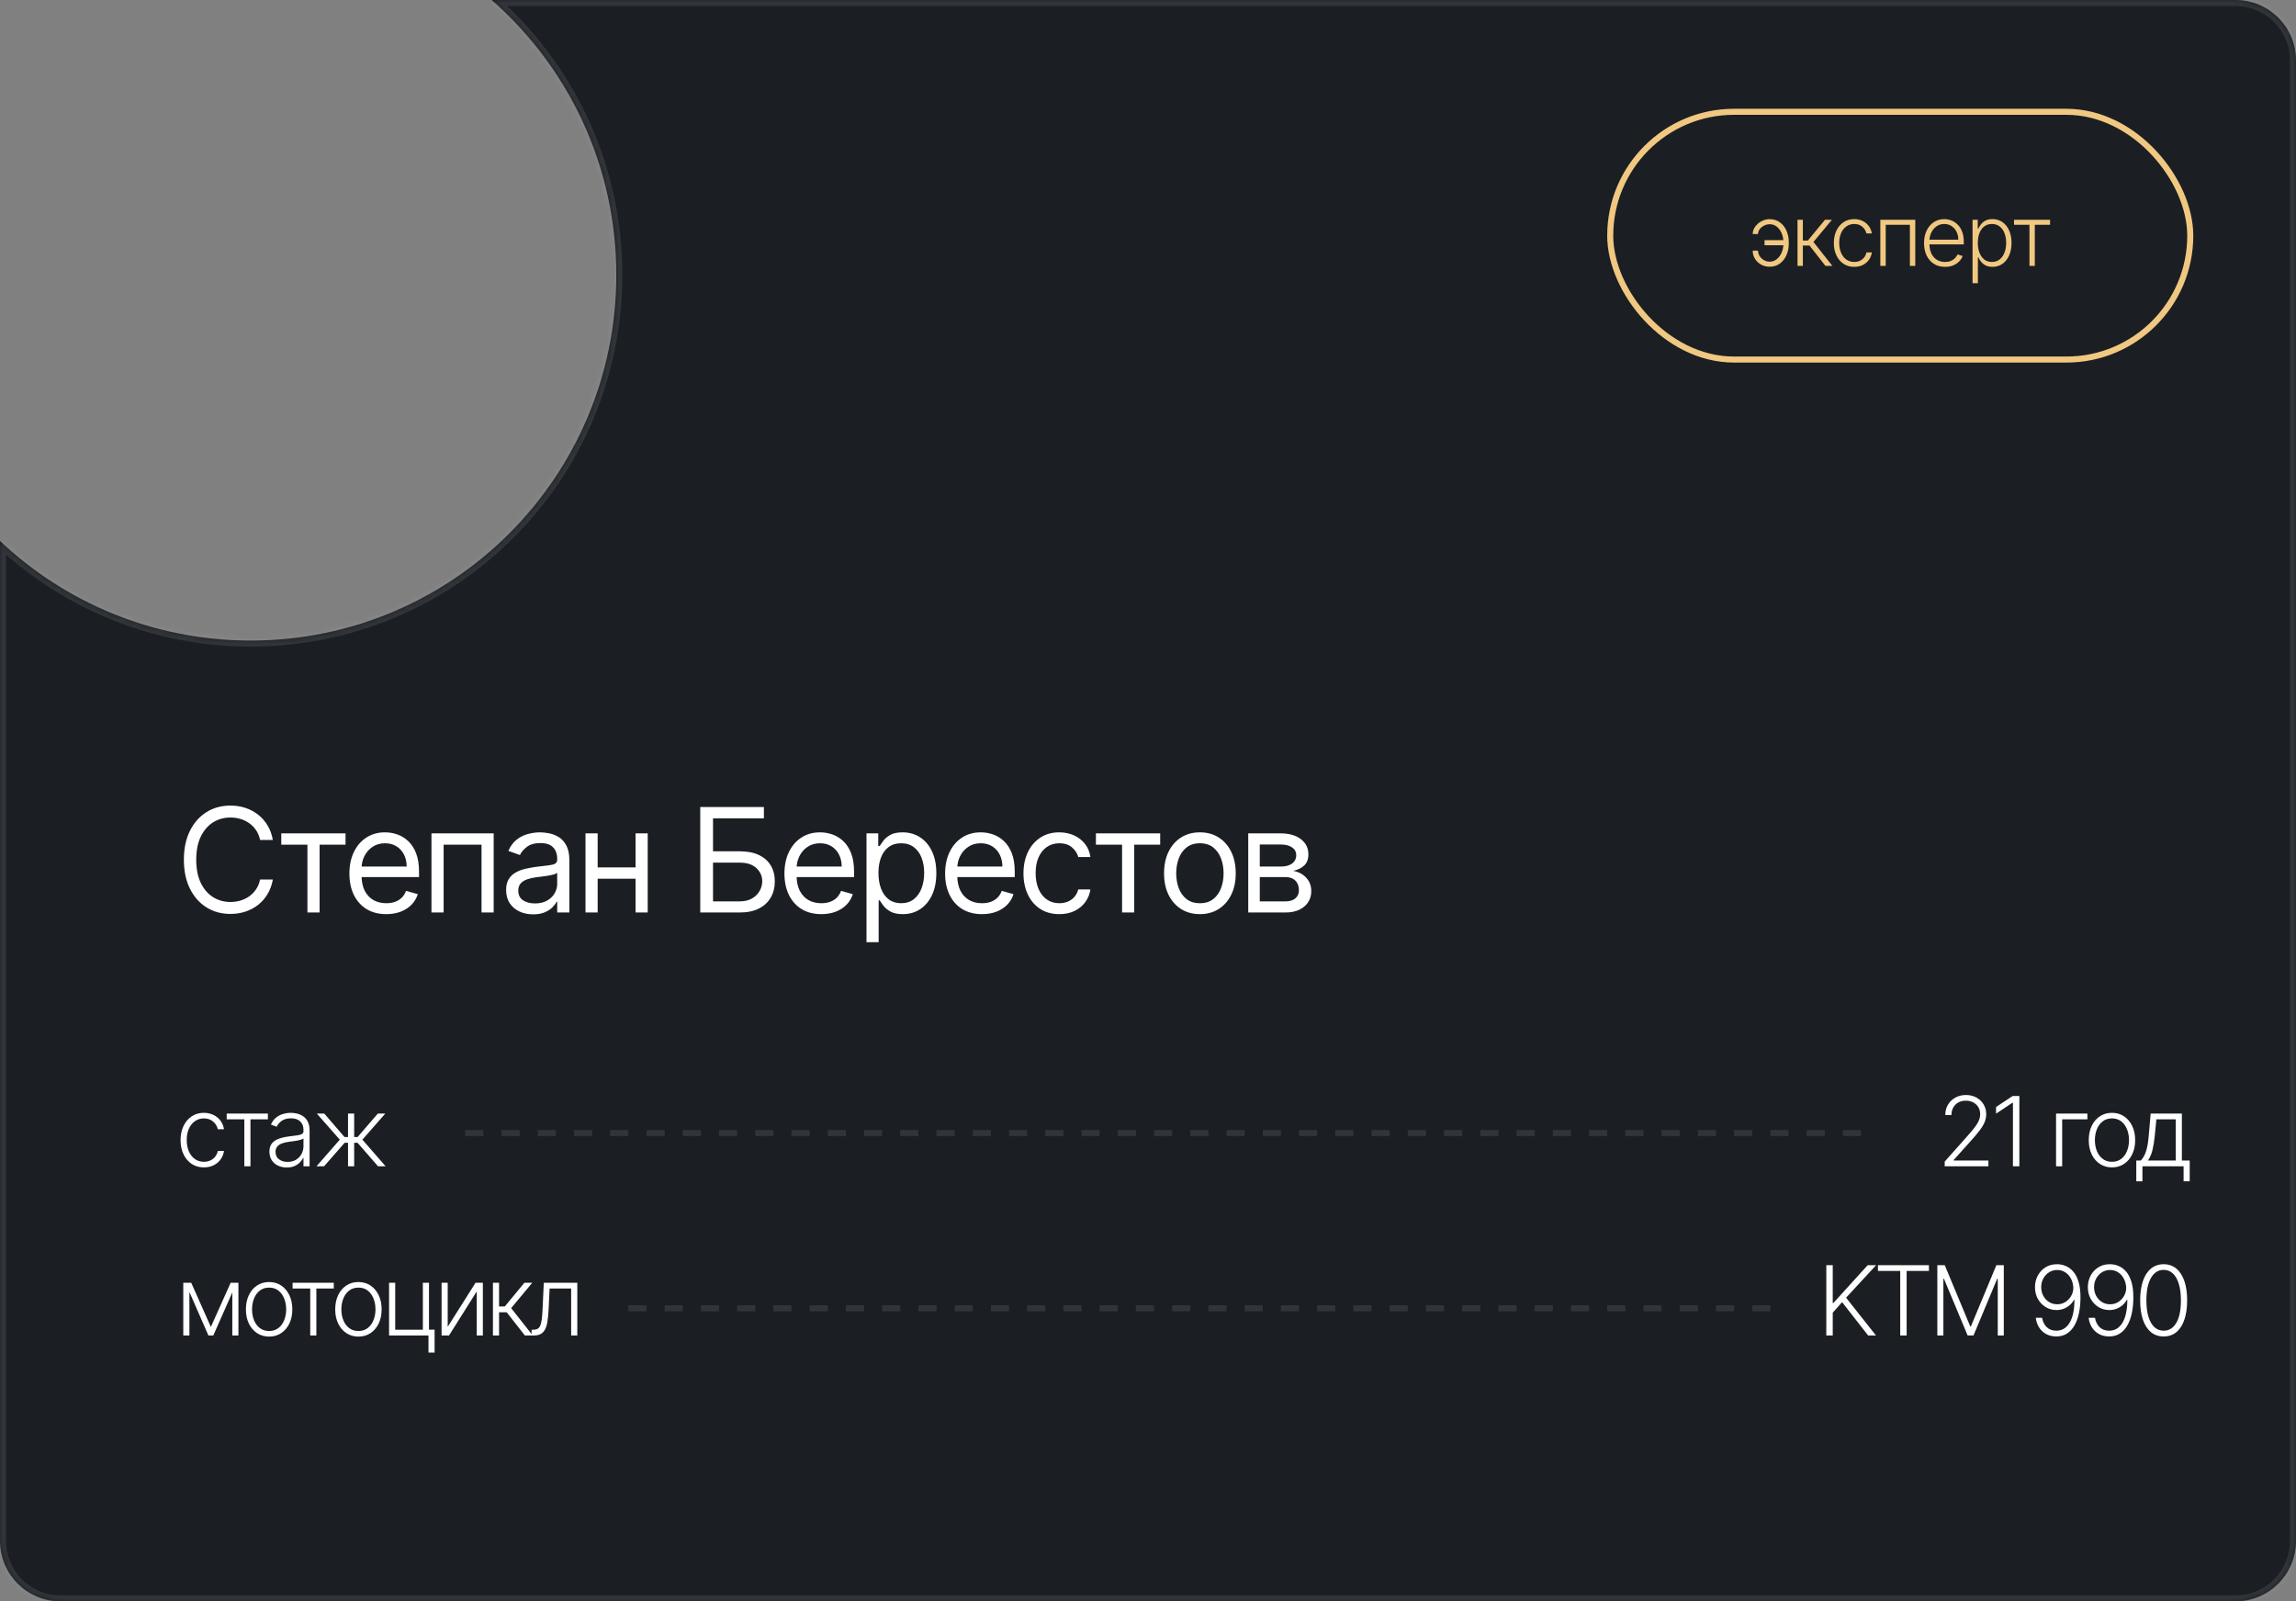 <?xml version="1.0" encoding="UTF-8"?> <svg xmlns="http://www.w3.org/2000/svg" width="380" height="265" viewBox="0 0 380 265" fill="none"><rect x="0" y="0" width="380" height="265" fill="#808080" stroke="none"/> <mask id="path-1-inside-1_508_125" fill="white"> <path fill-rule="evenodd" clip-rule="evenodd" d="M41.5 106C74.913 106 102 78.913 102 45.5C102 27.362 94.018 11.089 81.376 0H370C375.523 0 380 4.477 380 10V255C380 260.523 375.523 265 370 265H10C4.477 265 0 260.523 0 255V89.523C10.833 99.739 25.435 106 41.5 106Z"></path> </mask> <path fill-rule="evenodd" clip-rule="evenodd" d="M41.5 106C74.913 106 102 78.913 102 45.5C102 27.362 94.018 11.089 81.376 0H370C375.523 0 380 4.477 380 10V255C380 260.523 375.523 265 370 265H10C4.477 265 0 260.523 0 255V89.523C10.833 99.739 25.435 106 41.5 106Z" fill="#1B1F23"></path> <path d="M81.376 0V-1H78.719L80.717 0.752L81.376 0ZM0 89.523L0.686 88.795L-1 87.205L-1 89.523H0ZM101 45.5C101 78.361 74.361 105 41.5 105V107C75.466 107 103 79.466 103 45.5H101ZM80.717 0.752C93.152 11.659 101 27.662 101 45.5H103C103 27.062 94.885 10.519 82.035 -0.752L80.717 0.752ZM81.376 1H370V-1H81.376V1ZM370 1C374.971 1 379 5.029 379 10H381C381 3.925 376.075 -1 370 -1V1ZM379 10V255H381V10H379ZM379 255C379 259.971 374.971 264 370 264V266C376.075 266 381 261.075 381 255H379ZM370 264H10V266H370V264ZM10 264C5.029 264 1 259.971 1 255H-1C-1 261.075 3.925 266 10 266V264ZM1 255V89.523H-1V255H1ZM41.5 105C25.7 105 11.341 98.843 0.686 88.795L-0.686 90.251C10.325 100.634 25.17 107 41.5 107V105Z" fill="white" fill-opacity="0.1" mask="url(#path-1-inside-1_508_125)"></path> <path d="M45.159 139H43.045C42.92 138.392 42.702 137.858 42.389 137.398C42.082 136.938 41.707 136.551 41.264 136.239C40.827 135.92 40.341 135.682 39.807 135.523C39.273 135.364 38.716 135.284 38.136 135.284C37.08 135.284 36.122 135.551 35.264 136.085C34.412 136.619 33.733 137.406 33.227 138.446C32.727 139.486 32.477 140.761 32.477 142.273C32.477 143.784 32.727 145.06 33.227 146.099C33.733 147.139 34.412 147.926 35.264 148.46C36.122 148.994 37.08 149.261 38.136 149.261C38.716 149.261 39.273 149.182 39.807 149.023C40.341 148.864 40.827 148.628 41.264 148.315C41.707 147.997 42.082 147.608 42.389 147.148C42.702 146.682 42.92 146.148 43.045 145.545H45.159C45 146.437 44.71 147.236 44.29 147.94C43.869 148.645 43.347 149.244 42.722 149.739C42.097 150.227 41.395 150.599 40.617 150.855C39.844 151.111 39.017 151.239 38.136 151.239C36.648 151.239 35.324 150.875 34.165 150.148C33.006 149.42 32.094 148.386 31.429 147.045C30.764 145.705 30.432 144.114 30.432 142.273C30.432 140.432 30.764 138.841 31.429 137.5C32.094 136.159 33.006 135.125 34.165 134.398C35.324 133.67 36.648 133.307 38.136 133.307C39.017 133.307 39.844 133.435 40.617 133.69C41.395 133.946 42.097 134.321 42.722 134.815C43.347 135.304 43.869 135.901 44.29 136.605C44.71 137.304 45 138.102 45.159 139ZM46.552 139.784V137.909H57.188V139.784H52.893V151H50.881V139.784H46.552ZM63.931 151.273C62.67 151.273 61.582 150.994 60.667 150.438C59.758 149.875 59.056 149.091 58.562 148.085C58.073 147.074 57.829 145.898 57.829 144.557C57.829 143.216 58.073 142.034 58.562 141.011C59.056 139.983 59.744 139.182 60.624 138.608C61.511 138.028 62.545 137.739 63.727 137.739C64.408 137.739 65.082 137.852 65.746 138.08C66.411 138.307 67.016 138.676 67.562 139.188C68.107 139.693 68.542 140.364 68.866 141.199C69.19 142.034 69.352 143.062 69.352 144.284V145.136H59.261V143.398H67.306C67.306 142.659 67.158 142 66.863 141.42C66.573 140.841 66.158 140.384 65.619 140.048C65.085 139.713 64.454 139.545 63.727 139.545C62.925 139.545 62.232 139.744 61.647 140.142C61.068 140.534 60.621 141.045 60.309 141.676C59.996 142.307 59.84 142.983 59.84 143.705V144.864C59.84 145.852 60.011 146.69 60.352 147.378C60.698 148.06 61.178 148.58 61.792 148.938C62.406 149.29 63.119 149.466 63.931 149.466C64.46 149.466 64.937 149.392 65.363 149.244C65.795 149.091 66.167 148.864 66.479 148.562C66.792 148.256 67.033 147.875 67.204 147.42L69.147 147.966C68.942 148.625 68.599 149.205 68.116 149.705C67.633 150.199 67.036 150.585 66.326 150.864C65.616 151.136 64.817 151.273 63.931 151.273ZM71.411 151V137.909H81.707V151H79.695V139.784H73.423V151H71.411ZM88.232 151.307C87.403 151.307 86.65 151.151 85.974 150.838C85.298 150.52 84.761 150.062 84.363 149.466C83.965 148.864 83.766 148.136 83.766 147.284C83.766 146.534 83.914 145.926 84.21 145.46C84.505 144.989 84.9 144.619 85.394 144.352C85.888 144.085 86.434 143.886 87.031 143.756C87.633 143.619 88.238 143.511 88.846 143.432C89.641 143.33 90.286 143.253 90.781 143.202C91.281 143.145 91.644 143.051 91.871 142.92C92.104 142.79 92.221 142.562 92.221 142.239V142.17C92.221 141.33 91.991 140.676 91.531 140.21C91.076 139.744 90.386 139.511 89.46 139.511C88.499 139.511 87.746 139.722 87.201 140.142C86.656 140.562 86.272 141.011 86.05 141.489L84.141 140.807C84.482 140.011 84.937 139.392 85.505 138.949C86.079 138.5 86.704 138.187 87.38 138.011C88.062 137.83 88.732 137.739 89.391 137.739C89.812 137.739 90.295 137.79 90.84 137.892C91.391 137.989 91.923 138.19 92.434 138.497C92.951 138.804 93.38 139.267 93.721 139.886C94.062 140.506 94.232 141.335 94.232 142.375V151H92.221V149.227H92.119C91.982 149.511 91.755 149.815 91.437 150.139C91.119 150.463 90.695 150.739 90.167 150.966C89.638 151.193 88.994 151.307 88.232 151.307ZM88.539 149.5C89.335 149.5 90.005 149.344 90.55 149.031C91.102 148.719 91.516 148.315 91.795 147.821C92.079 147.327 92.221 146.807 92.221 146.261V144.42C92.136 144.523 91.948 144.616 91.658 144.702C91.374 144.781 91.045 144.852 90.67 144.915C90.3 144.972 89.94 145.023 89.587 145.068C89.241 145.108 88.96 145.142 88.744 145.17C88.221 145.239 87.732 145.349 87.278 145.503C86.829 145.651 86.465 145.875 86.187 146.176C85.914 146.472 85.778 146.875 85.778 147.386C85.778 148.085 86.036 148.614 86.553 148.972C87.076 149.324 87.738 149.5 88.539 149.5ZM105.665 143.534V145.409H98.438V143.534H105.665ZM98.915 137.909V151H96.903V137.909H98.915ZM107.199 137.909V151H105.188V137.909H107.199ZM115.895 151V133.545H126.429V135.42H118.009V140.875H122.44C123.69 140.875 124.744 141.08 125.602 141.489C126.466 141.898 127.119 142.474 127.562 143.219C128.011 143.963 128.236 144.841 128.236 145.852C128.236 146.864 128.011 147.756 127.562 148.528C127.119 149.301 126.466 149.906 125.602 150.344C124.744 150.781 123.69 151 122.44 151H115.895ZM118.009 149.159H122.44C123.236 149.159 123.909 149 124.46 148.682C125.017 148.358 125.438 147.943 125.722 147.438C126.011 146.926 126.156 146.386 126.156 145.818C126.156 144.983 125.835 144.264 125.193 143.662C124.551 143.054 123.634 142.75 122.44 142.75H118.009V149.159ZM135.931 151.273C134.67 151.273 133.582 150.994 132.667 150.438C131.758 149.875 131.056 149.091 130.562 148.085C130.073 147.074 129.829 145.898 129.829 144.557C129.829 143.216 130.073 142.034 130.562 141.011C131.056 139.983 131.744 139.182 132.624 138.608C133.511 138.028 134.545 137.739 135.727 137.739C136.408 137.739 137.082 137.852 137.746 138.08C138.411 138.307 139.016 138.676 139.562 139.188C140.107 139.693 140.542 140.364 140.866 141.199C141.19 142.034 141.352 143.062 141.352 144.284V145.136H131.261V143.398H139.306C139.306 142.659 139.158 142 138.863 141.42C138.573 140.841 138.158 140.384 137.619 140.048C137.085 139.713 136.454 139.545 135.727 139.545C134.925 139.545 134.232 139.744 133.647 140.142C133.067 140.534 132.621 141.045 132.309 141.676C131.996 142.307 131.84 142.983 131.84 143.705V144.864C131.84 145.852 132.011 146.69 132.352 147.378C132.698 148.06 133.178 148.58 133.792 148.938C134.406 149.29 135.119 149.466 135.931 149.466C136.46 149.466 136.937 149.392 137.363 149.244C137.795 149.091 138.167 148.864 138.479 148.562C138.792 148.256 139.033 147.875 139.204 147.42L141.147 147.966C140.942 148.625 140.599 149.205 140.116 149.705C139.633 150.199 139.036 150.585 138.326 150.864C137.616 151.136 136.817 151.273 135.931 151.273ZM143.411 155.909V137.909H145.354V139.989H145.593C145.741 139.761 145.945 139.472 146.207 139.119C146.474 138.761 146.854 138.443 147.349 138.165C147.849 137.881 148.525 137.739 149.377 137.739C150.479 137.739 151.451 138.014 152.292 138.565C153.133 139.116 153.789 139.898 154.261 140.909C154.732 141.92 154.968 143.114 154.968 144.489C154.968 145.875 154.732 147.077 154.261 148.094C153.789 149.105 153.136 149.889 152.3 150.446C151.465 150.997 150.502 151.273 149.411 151.273C148.57 151.273 147.897 151.134 147.391 150.855C146.886 150.571 146.496 150.25 146.224 149.892C145.951 149.528 145.741 149.227 145.593 148.989H145.423V155.909H143.411ZM145.388 144.455C145.388 145.443 145.533 146.315 145.823 147.071C146.113 147.821 146.536 148.409 147.093 148.835C147.65 149.256 148.332 149.466 149.138 149.466C149.979 149.466 150.681 149.244 151.244 148.801C151.812 148.352 152.238 147.75 152.522 146.994C152.812 146.233 152.957 145.386 152.957 144.455C152.957 143.534 152.815 142.705 152.531 141.966C152.252 141.222 151.829 140.634 151.261 140.202C150.698 139.764 149.991 139.545 149.138 139.545C148.32 139.545 147.633 139.753 147.076 140.168C146.519 140.577 146.099 141.151 145.815 141.889C145.531 142.622 145.388 143.477 145.388 144.455ZM162.525 151.273C161.263 151.273 160.175 150.994 159.261 150.438C158.352 149.875 157.65 149.091 157.156 148.085C156.667 147.074 156.423 145.898 156.423 144.557C156.423 143.216 156.667 142.034 157.156 141.011C157.65 139.983 158.337 139.182 159.218 138.608C160.104 138.028 161.138 137.739 162.32 137.739C163.002 137.739 163.675 137.852 164.34 138.08C165.005 138.307 165.61 138.676 166.156 139.188C166.701 139.693 167.136 140.364 167.46 141.199C167.783 142.034 167.945 143.062 167.945 144.284V145.136H157.854V143.398H165.9C165.9 142.659 165.752 142 165.457 141.42C165.167 140.841 164.752 140.384 164.212 140.048C163.678 139.713 163.048 139.545 162.32 139.545C161.519 139.545 160.826 139.744 160.241 140.142C159.661 140.534 159.215 141.045 158.903 141.676C158.59 142.307 158.434 142.983 158.434 143.705V144.864C158.434 145.852 158.604 146.69 158.945 147.378C159.292 148.06 159.772 148.58 160.386 148.938C160.999 149.29 161.712 149.466 162.525 149.466C163.053 149.466 163.531 149.392 163.957 149.244C164.388 149.091 164.761 148.864 165.073 148.562C165.386 148.256 165.627 147.875 165.798 147.42L167.741 147.966C167.536 148.625 167.192 149.205 166.71 149.705C166.227 150.199 165.63 150.585 164.92 150.864C164.21 151.136 163.411 151.273 162.525 151.273ZM175.323 151.273C174.096 151.273 173.039 150.983 172.153 150.403C171.266 149.824 170.585 149.026 170.107 148.009C169.63 146.991 169.391 145.83 169.391 144.523C169.391 143.193 169.636 142.02 170.124 141.003C170.619 139.98 171.306 139.182 172.187 138.608C173.073 138.028 174.107 137.739 175.289 137.739C176.21 137.739 177.039 137.909 177.778 138.25C178.516 138.591 179.121 139.068 179.593 139.682C180.065 140.295 180.357 141.011 180.471 141.83H178.46C178.306 141.233 177.965 140.705 177.437 140.244C176.914 139.778 176.21 139.545 175.323 139.545C174.539 139.545 173.852 139.75 173.261 140.159C172.675 140.562 172.218 141.134 171.888 141.872C171.565 142.605 171.403 143.466 171.403 144.455C171.403 145.466 171.562 146.347 171.88 147.097C172.204 147.847 172.658 148.429 173.244 148.844C173.835 149.259 174.528 149.466 175.323 149.466C175.846 149.466 176.32 149.375 176.746 149.193C177.173 149.011 177.533 148.75 177.829 148.409C178.124 148.068 178.335 147.659 178.46 147.182H180.471C180.357 147.955 180.076 148.651 179.627 149.27C179.184 149.884 178.596 150.372 177.863 150.736C177.136 151.094 176.289 151.273 175.323 151.273ZM181.38 139.784V137.909H192.016V139.784H187.721V151H185.71V139.784H181.38ZM198.589 151.273C197.407 151.273 196.37 150.991 195.478 150.429C194.592 149.866 193.898 149.08 193.398 148.068C192.904 147.057 192.657 145.875 192.657 144.523C192.657 143.159 192.904 141.969 193.398 140.952C193.898 139.935 194.592 139.145 195.478 138.582C196.37 138.02 197.407 137.739 198.589 137.739C199.771 137.739 200.805 138.02 201.691 138.582C202.583 139.145 203.276 139.935 203.771 140.952C204.271 141.969 204.521 143.159 204.521 144.523C204.521 145.875 204.271 147.057 203.771 148.068C203.276 149.08 202.583 149.866 201.691 150.429C200.805 150.991 199.771 151.273 198.589 151.273ZM198.589 149.466C199.487 149.466 200.225 149.236 200.805 148.776C201.384 148.315 201.813 147.71 202.092 146.96C202.37 146.21 202.509 145.398 202.509 144.523C202.509 143.648 202.37 142.832 202.092 142.077C201.813 141.321 201.384 140.71 200.805 140.244C200.225 139.778 199.487 139.545 198.589 139.545C197.691 139.545 196.952 139.778 196.373 140.244C195.793 140.71 195.364 141.321 195.086 142.077C194.808 142.832 194.668 143.648 194.668 144.523C194.668 145.398 194.808 146.21 195.086 146.96C195.364 147.71 195.793 148.315 196.373 148.776C196.952 149.236 197.691 149.466 198.589 149.466ZM206.591 151V137.909H211.943C213.352 137.909 214.472 138.227 215.301 138.864C216.131 139.5 216.545 140.341 216.545 141.386C216.545 142.182 216.31 142.798 215.838 143.236C215.366 143.668 214.761 143.96 214.023 144.114C214.506 144.182 214.974 144.352 215.429 144.625C215.889 144.898 216.27 145.273 216.571 145.75C216.872 146.222 217.023 146.801 217.023 147.489C217.023 148.159 216.852 148.759 216.511 149.287C216.17 149.815 215.682 150.233 215.045 150.54C214.409 150.847 213.648 151 212.761 151H206.591ZM208.5 149.159H212.761C213.455 149.159 213.997 148.994 214.389 148.665C214.781 148.335 214.977 147.886 214.977 147.318C214.977 146.642 214.781 146.111 214.389 145.724C213.997 145.332 213.455 145.136 212.761 145.136H208.5V149.159ZM208.5 143.398H211.943C212.483 143.398 212.946 143.324 213.332 143.176C213.719 143.023 214.014 142.807 214.219 142.528C214.429 142.244 214.534 141.909 214.534 141.523C214.534 140.972 214.304 140.54 213.844 140.227C213.384 139.909 212.75 139.75 211.943 139.75H208.5V143.398Z" fill="white"></path> <path d="M33.744 193.182C32.964 193.182 32.284 192.987 31.704 192.597C31.129 192.206 30.682 191.672 30.364 190.994C30.046 190.316 29.886 189.544 29.886 188.676C29.886 187.801 30.047 187.023 30.369 186.341C30.695 185.659 31.146 185.125 31.722 184.739C32.297 184.348 32.966 184.153 33.727 184.153C34.311 184.153 34.839 184.267 35.312 184.494C35.786 184.718 36.176 185.034 36.483 185.443C36.794 185.848 36.989 186.322 37.068 186.864H36.045C35.939 186.371 35.684 185.951 35.278 185.602C34.877 185.25 34.365 185.074 33.744 185.074C33.188 185.074 32.695 185.225 32.267 185.528C31.839 185.828 31.504 186.246 31.261 186.784C31.023 187.318 30.903 187.937 30.903 188.642C30.903 189.35 31.021 189.977 31.256 190.523C31.491 191.064 31.82 191.489 32.244 191.795C32.672 192.102 33.172 192.256 33.744 192.256C34.131 192.256 34.483 192.184 34.801 192.04C35.123 191.892 35.392 191.684 35.608 191.415C35.828 191.146 35.975 190.826 36.051 190.455H37.074C36.998 190.981 36.811 191.451 36.511 191.864C36.216 192.273 35.831 192.595 35.358 192.83C34.888 193.064 34.35 193.182 33.744 193.182ZM37.52 185.227V184.273H44.338V185.227H41.452V193H40.44V185.227H37.52ZM47.46 193.199C46.934 193.199 46.453 193.097 46.017 192.892C45.581 192.684 45.235 192.384 44.977 191.994C44.72 191.6 44.591 191.123 44.591 190.562C44.591 190.131 44.672 189.767 44.835 189.472C44.998 189.176 45.229 188.934 45.528 188.744C45.828 188.555 46.182 188.405 46.591 188.295C47 188.186 47.451 188.1 47.943 188.04C48.432 187.979 48.845 187.926 49.182 187.881C49.523 187.835 49.782 187.763 49.96 187.665C50.138 187.566 50.227 187.407 50.227 187.188V186.983C50.227 186.388 50.049 185.92 49.693 185.58C49.341 185.235 48.833 185.062 48.17 185.062C47.542 185.062 47.028 185.201 46.631 185.477C46.237 185.754 45.96 186.08 45.801 186.455L44.841 186.108C45.038 185.631 45.311 185.25 45.659 184.966C46.008 184.678 46.398 184.472 46.83 184.347C47.261 184.218 47.699 184.153 48.142 184.153C48.475 184.153 48.822 184.197 49.182 184.284C49.545 184.371 49.883 184.523 50.193 184.739C50.504 184.951 50.756 185.248 50.949 185.631C51.142 186.009 51.239 186.491 51.239 187.074V193H50.227V191.619H50.165C50.044 191.877 49.864 192.127 49.625 192.369C49.386 192.612 49.087 192.811 48.727 192.966C48.367 193.121 47.945 193.199 47.46 193.199ZM47.597 192.273C48.135 192.273 48.6 192.153 48.994 191.915C49.388 191.676 49.691 191.36 49.903 190.966C50.119 190.568 50.227 190.131 50.227 189.653V188.392C50.151 188.464 50.025 188.528 49.847 188.585C49.672 188.642 49.47 188.693 49.239 188.739C49.011 188.78 48.784 188.816 48.557 188.847C48.33 188.877 48.125 188.903 47.943 188.926C47.451 188.987 47.03 189.081 46.682 189.21C46.333 189.339 46.066 189.517 45.881 189.744C45.695 189.968 45.602 190.256 45.602 190.608C45.602 191.138 45.792 191.549 46.17 191.841C46.549 192.129 47.025 192.273 47.597 192.273ZM52.383 193L56.236 188.591L52.435 184.273H53.668L57.014 188.153H57.599V184.273H58.617V188.153H59.19L62.537 184.273H63.77L59.98 188.591L63.821 193H62.571L59.173 189.108H58.617V193H57.599V189.108H57.043L53.633 193H52.383Z" fill="white"></path> <path d="M34.898 219.585L38.176 212.273H39.159L35.301 221H34.494L30.682 212.273H31.648L34.898 219.585ZM31.347 212.273V221H30.335V212.273H31.347ZM38.449 221V212.273H39.46V221H38.449ZM44.54 221.182C43.786 221.182 43.119 220.991 42.54 220.608C41.964 220.225 41.513 219.697 41.188 219.023C40.862 218.345 40.699 217.562 40.699 216.676C40.699 215.782 40.862 214.996 41.188 214.318C41.513 213.636 41.964 213.106 42.54 212.727C43.119 212.345 43.786 212.153 44.54 212.153C45.294 212.153 45.958 212.345 46.534 212.727C47.11 213.11 47.561 213.64 47.886 214.318C48.216 214.996 48.381 215.782 48.381 216.676C48.381 217.562 48.218 218.345 47.892 219.023C47.566 219.697 47.114 220.225 46.534 220.608C45.958 220.991 45.294 221.182 44.54 221.182ZM44.54 220.256C45.146 220.256 45.659 220.093 46.08 219.767C46.5 219.441 46.818 219.008 47.034 218.466C47.254 217.924 47.364 217.328 47.364 216.676C47.364 216.025 47.254 215.426 47.034 214.881C46.818 214.335 46.5 213.898 46.08 213.568C45.659 213.239 45.146 213.074 44.54 213.074C43.938 213.074 43.424 213.239 43 213.568C42.58 213.898 42.26 214.335 42.04 214.881C41.824 215.426 41.716 216.025 41.716 216.676C41.716 217.328 41.824 217.924 42.04 218.466C42.26 219.008 42.58 219.441 43 219.767C43.42 220.093 43.934 220.256 44.54 220.256ZM48.426 213.227V212.273H55.244V213.227H52.358V221H51.347V213.227H48.426ZM59.321 221.182C58.567 221.182 57.901 220.991 57.321 220.608C56.745 220.225 56.294 219.697 55.969 219.023C55.643 218.345 55.48 217.562 55.48 216.676C55.48 215.782 55.643 214.996 55.969 214.318C56.294 213.636 56.745 213.106 57.321 212.727C57.901 212.345 58.567 212.153 59.321 212.153C60.075 212.153 60.74 212.345 61.315 212.727C61.891 213.11 62.342 213.64 62.668 214.318C62.997 214.996 63.162 215.782 63.162 216.676C63.162 217.562 62.999 218.345 62.673 219.023C62.347 219.697 61.895 220.225 61.315 220.608C60.74 220.991 60.075 221.182 59.321 221.182ZM59.321 220.256C59.927 220.256 60.44 220.093 60.861 219.767C61.281 219.441 61.599 219.008 61.815 218.466C62.035 217.924 62.145 217.328 62.145 216.676C62.145 216.025 62.035 215.426 61.815 214.881C61.599 214.335 61.281 213.898 60.861 213.568C60.44 213.239 59.927 213.074 59.321 213.074C58.719 213.074 58.206 213.239 57.781 213.568C57.361 213.898 57.041 214.335 56.821 214.881C56.605 215.426 56.497 216.025 56.497 216.676C56.497 217.328 56.605 217.924 56.821 218.466C57.041 219.008 57.361 219.441 57.781 219.767C58.202 220.093 58.715 220.256 59.321 220.256ZM71.001 212.273V220.04H71.928V223.824H70.916V221H64.394V212.273H65.41V220.045H69.984V212.273H71.001ZM74.097 219.562L78.704 212.273H79.915V221H78.903V213.71L74.312 221H73.085V212.273H74.097V219.562ZM81.585 221V212.273H82.597V216.199H83.546L86.79 212.273H88.097L84.597 216.472L88.176 221H86.869L83.858 217.153H82.597V221H81.585ZM87.977 221V220.045H88.25C88.561 220.045 88.811 219.989 89 219.875C89.193 219.758 89.343 219.561 89.449 219.284C89.555 219.008 89.635 218.631 89.688 218.153C89.74 217.676 89.782 217.078 89.812 216.358L90 212.273H95.546V221H94.528V213.227H90.96L90.796 216.699C90.761 217.407 90.704 218.03 90.625 218.568C90.549 219.106 90.424 219.555 90.25 219.915C90.079 220.275 89.841 220.545 89.534 220.727C89.231 220.909 88.833 221 88.341 221H87.977Z" fill="white"></path> <path d="M321.858 193V192.222L325.659 187.949C326.155 187.388 326.555 186.909 326.858 186.511C327.161 186.114 327.381 185.746 327.517 185.409C327.657 185.072 327.727 184.722 327.727 184.358C327.727 183.915 327.623 183.528 327.415 183.199C327.21 182.866 326.928 182.606 326.568 182.42C326.208 182.235 325.803 182.142 325.352 182.142C324.875 182.142 324.456 182.244 324.097 182.449C323.741 182.653 323.464 182.934 323.267 183.29C323.07 183.646 322.972 184.055 322.972 184.517H321.955C321.955 183.873 322.102 183.303 322.398 182.807C322.697 182.307 323.104 181.915 323.619 181.631C324.138 181.347 324.725 181.205 325.381 181.205C326.028 181.205 326.604 181.345 327.108 181.625C327.612 181.902 328.008 182.278 328.295 182.756C328.583 183.233 328.727 183.767 328.727 184.358C328.727 184.786 328.652 185.201 328.5 185.602C328.352 186.004 328.097 186.451 327.733 186.943C327.369 187.436 326.866 188.038 326.222 188.75L323.335 191.972V192.045H329.091V193H321.858ZM334.214 181.364V193H333.152V182.477H333.084L330.357 184.29V183.188L333.107 181.364H334.214ZM345.476 184.273V185.227H341.3V193H340.288V184.273H345.476ZM349.54 193.182C348.786 193.182 348.119 192.991 347.54 192.608C346.964 192.225 346.513 191.697 346.188 191.023C345.862 190.345 345.699 189.562 345.699 188.676C345.699 187.782 345.862 186.996 346.188 186.318C346.513 185.636 346.964 185.106 347.54 184.727C348.119 184.345 348.786 184.153 349.54 184.153C350.294 184.153 350.958 184.345 351.534 184.727C352.11 185.11 352.561 185.64 352.886 186.318C353.216 186.996 353.381 187.782 353.381 188.676C353.381 189.562 353.218 190.345 352.892 191.023C352.566 191.697 352.114 192.225 351.534 192.608C350.958 192.991 350.294 193.182 349.54 193.182ZM349.54 192.256C350.146 192.256 350.659 192.093 351.08 191.767C351.5 191.441 351.818 191.008 352.034 190.466C352.254 189.924 352.364 189.328 352.364 188.676C352.364 188.025 352.254 187.426 352.034 186.881C351.818 186.335 351.5 185.898 351.08 185.568C350.659 185.239 350.146 185.074 349.54 185.074C348.938 185.074 348.424 185.239 348 185.568C347.58 185.898 347.259 186.335 347.04 186.881C346.824 187.426 346.716 188.025 346.716 188.676C346.716 189.328 346.824 189.924 347.04 190.466C347.259 191.008 347.58 191.441 348 191.767C348.42 192.093 348.934 192.256 349.54 192.256ZM353.567 195.483V192.045H354.322C354.512 191.833 354.677 191.604 354.817 191.358C354.957 191.112 355.078 190.831 355.18 190.517C355.286 190.199 355.375 189.83 355.447 189.409C355.519 188.985 355.58 188.491 355.629 187.926L355.947 184.273H361.112V192.045H362.408V195.483H361.396V193H354.584V195.483H353.567ZM355.487 192.045H360.101V185.227H356.891L356.629 187.926C356.538 188.843 356.41 189.642 356.243 190.324C356.076 191.006 355.824 191.58 355.487 192.045Z" fill="white"></path> <path d="M302.264 221V209.364H303.327V215.631H303.429L309.111 209.364H310.509L305.537 214.744L310.486 221H309.19L304.878 215.483L303.327 217.222V221H302.264ZM310.81 210.318V209.364H319.247V210.318H315.56V221H314.497V210.318H310.81ZM320.639 209.364H321.866L326.088 219.5H326.19L330.412 209.364H331.639V221H330.639V211.608H330.548L326.622 221H325.656L321.73 211.608H321.639V221H320.639V209.364ZM340.483 209.205C340.968 209.208 341.438 209.307 341.892 209.5C342.35 209.689 342.763 209.996 343.131 210.42C343.498 210.841 343.79 211.402 344.006 212.102C344.222 212.799 344.33 213.657 344.33 214.676C344.33 215.627 344.246 216.498 344.08 217.29C343.913 218.081 343.663 218.767 343.33 219.347C343 219.922 342.583 220.369 342.08 220.688C341.58 221.002 340.994 221.159 340.324 221.159C339.699 221.159 339.144 221.028 338.659 220.767C338.178 220.506 337.788 220.144 337.489 219.682C337.189 219.216 337.004 218.678 336.932 218.068H337.977C338.08 218.689 338.33 219.201 338.727 219.602C339.129 220.004 339.661 220.205 340.324 220.205C341.275 220.205 342.013 219.761 342.54 218.875C343.066 217.989 343.33 216.727 343.33 215.091H343.256C343.074 215.432 342.835 215.729 342.54 215.983C342.248 216.237 341.915 216.436 341.54 216.58C341.165 216.72 340.769 216.79 340.352 216.79C339.705 216.79 339.112 216.627 338.574 216.301C338.036 215.972 337.606 215.523 337.284 214.955C336.962 214.383 336.801 213.731 336.801 213C336.801 212.311 336.953 211.678 337.256 211.102C337.563 210.523 337.991 210.061 338.54 209.716C339.093 209.367 339.741 209.197 340.483 209.205ZM340.483 210.159C339.979 210.159 339.527 210.288 339.125 210.545C338.727 210.799 338.411 211.142 338.176 211.574C337.945 212.002 337.83 212.477 337.83 213C337.83 213.527 337.945 214.006 338.176 214.438C338.411 214.866 338.727 215.206 339.125 215.46C339.527 215.71 339.979 215.835 340.483 215.835C340.869 215.835 341.229 215.758 341.562 215.602C341.896 215.443 342.184 215.227 342.426 214.955C342.672 214.682 342.858 214.373 342.983 214.028C343.112 213.68 343.163 213.314 343.136 212.932C343.091 212.402 342.949 211.928 342.71 211.511C342.475 211.091 342.165 210.761 341.778 210.523C341.396 210.28 340.964 210.159 340.483 210.159ZM349.233 209.205C349.718 209.208 350.188 209.307 350.642 209.5C351.1 209.689 351.513 209.996 351.881 210.42C352.248 210.841 352.54 211.402 352.756 212.102C352.972 212.799 353.08 213.657 353.08 214.676C353.08 215.627 352.996 216.498 352.83 217.29C352.663 218.081 352.413 218.767 352.08 219.347C351.75 219.922 351.333 220.369 350.83 220.688C350.33 221.002 349.744 221.159 349.074 221.159C348.449 221.159 347.894 221.028 347.409 220.767C346.928 220.506 346.538 220.144 346.239 219.682C345.939 219.216 345.754 218.678 345.682 218.068H346.727C346.83 218.689 347.08 219.201 347.477 219.602C347.879 220.004 348.411 220.205 349.074 220.205C350.025 220.205 350.763 219.761 351.29 218.875C351.816 217.989 352.08 216.727 352.08 215.091H352.006C351.824 215.432 351.585 215.729 351.29 215.983C350.998 216.237 350.665 216.436 350.29 216.58C349.915 216.72 349.519 216.79 349.102 216.79C348.455 216.79 347.862 216.627 347.324 216.301C346.786 215.972 346.356 215.523 346.034 214.955C345.712 214.383 345.551 213.731 345.551 213C345.551 212.311 345.703 211.678 346.006 211.102C346.313 210.523 346.741 210.061 347.29 209.716C347.843 209.367 348.491 209.197 349.233 209.205ZM349.233 210.159C348.729 210.159 348.277 210.288 347.875 210.545C347.477 210.799 347.161 211.142 346.926 211.574C346.695 212.002 346.58 212.477 346.58 213C346.58 213.527 346.695 214.006 346.926 214.438C347.161 214.866 347.477 215.206 347.875 215.46C348.277 215.71 348.729 215.835 349.233 215.835C349.619 215.835 349.979 215.758 350.312 215.602C350.646 215.443 350.934 215.227 351.176 214.955C351.422 214.682 351.608 214.373 351.733 214.028C351.862 213.68 351.913 213.314 351.886 212.932C351.841 212.402 351.699 211.928 351.46 211.511C351.225 211.091 350.915 210.761 350.528 210.523C350.146 210.28 349.714 210.159 349.233 210.159ZM358.097 221.159C357.278 221.159 356.58 220.924 356 220.455C355.424 219.981 354.981 219.297 354.67 218.403C354.364 217.509 354.21 216.436 354.21 215.182C354.21 213.932 354.364 212.862 354.67 211.972C354.981 211.078 355.426 210.394 356.006 209.92C356.589 209.443 357.286 209.205 358.097 209.205C358.907 209.205 359.602 209.443 360.182 209.92C360.765 210.394 361.21 211.078 361.517 211.972C361.828 212.862 361.983 213.932 361.983 215.182C361.983 216.436 361.828 217.509 361.517 218.403C361.21 219.297 360.767 219.981 360.188 220.455C359.612 220.924 358.915 221.159 358.097 221.159ZM358.097 220.205C358.994 220.205 359.695 219.767 360.199 218.892C360.703 218.013 360.955 216.777 360.955 215.182C360.955 214.121 360.839 213.216 360.608 212.466C360.381 211.712 360.053 211.136 359.625 210.739C359.201 210.341 358.691 210.142 358.097 210.142C357.206 210.142 356.508 210.585 356 211.472C355.492 212.354 355.239 213.591 355.239 215.182C355.239 216.242 355.352 217.148 355.58 217.898C355.811 218.648 356.138 219.22 356.562 219.614C356.991 220.008 357.502 220.205 358.097 220.205Z" fill="white"></path> <path d="M292.885 37.104C292.57 37.108 292.265 37.184 291.97 37.333C291.675 37.482 291.433 37.679 291.244 37.925C291.056 38.17 290.961 38.438 290.961 38.73H290.086C290.086 38.405 290.162 38.095 290.315 37.8C290.471 37.505 290.679 37.244 290.941 37.015C291.203 36.783 291.501 36.601 291.836 36.468C292.174 36.336 292.524 36.269 292.885 36.269C293.541 36.269 294.106 36.443 294.58 36.791C295.054 37.139 295.417 37.6 295.669 38.173C295.924 38.747 296.052 39.375 296.052 40.057V40.336C296.052 41.015 295.924 41.645 295.669 42.225C295.414 42.802 295.049 43.266 294.575 43.617C294.102 43.965 293.538 44.139 292.885 44.139C292.358 44.139 291.883 44.02 291.458 43.781C291.037 43.543 290.703 43.223 290.454 42.822C290.209 42.417 290.086 41.97 290.086 41.479H290.961C290.961 41.801 291.051 42.101 291.23 42.379C291.412 42.654 291.649 42.876 291.941 43.045C292.232 43.215 292.547 43.301 292.885 43.304C293.346 43.301 293.747 43.157 294.088 42.871C294.433 42.583 294.698 42.214 294.884 41.763C295.069 41.309 295.162 40.833 295.162 40.336V40.057C295.162 39.554 295.069 39.078 294.884 38.631C294.701 38.18 294.44 37.814 294.098 37.532C293.757 37.25 293.352 37.108 292.885 37.104ZM295.53 39.744V40.58H292.04V39.744H295.53ZM297.498 44V36.364H298.383V39.799H299.214L302.052 36.364H303.196L300.133 40.038L303.265 44H302.122L299.487 40.634H298.383V44H297.498ZM306.886 44.159C306.203 44.159 305.608 43.988 305.101 43.647C304.597 43.306 304.206 42.838 303.928 42.245C303.649 41.652 303.51 40.976 303.51 40.217C303.51 39.451 303.651 38.77 303.933 38.173C304.218 37.577 304.612 37.109 305.116 36.771C305.62 36.43 306.205 36.259 306.871 36.259C307.381 36.259 307.844 36.359 308.258 36.557C308.672 36.753 309.013 37.03 309.282 37.388C309.554 37.742 309.724 38.157 309.794 38.631H308.899C308.806 38.2 308.583 37.832 308.228 37.527C307.877 37.219 307.429 37.065 306.886 37.065C306.398 37.065 305.968 37.197 305.593 37.462C305.219 37.724 304.925 38.09 304.713 38.561C304.504 39.028 304.4 39.57 304.4 40.187C304.4 40.807 304.503 41.355 304.708 41.832C304.914 42.306 305.202 42.678 305.573 42.946C305.948 43.215 306.385 43.349 306.886 43.349C307.224 43.349 307.532 43.286 307.81 43.16C308.092 43.031 308.327 42.848 308.516 42.613C308.709 42.378 308.838 42.097 308.904 41.773H309.799C309.733 42.233 309.569 42.644 309.307 43.006C309.048 43.364 308.712 43.645 308.298 43.851C307.887 44.056 307.416 44.159 306.886 44.159ZM311.206 44V36.364H316.988V44H316.098V37.199H312.096V44H311.206ZM321.918 44.159C321.205 44.159 320.589 43.993 320.068 43.662C319.548 43.327 319.145 42.865 318.86 42.275C318.579 41.682 318.438 40.999 318.438 40.227C318.438 39.458 318.579 38.775 318.86 38.178C319.145 37.578 319.538 37.109 320.039 36.771C320.542 36.43 321.124 36.259 321.784 36.259C322.198 36.259 322.597 36.336 322.982 36.488C323.366 36.637 323.711 36.867 324.016 37.179C324.324 37.487 324.568 37.877 324.747 38.347C324.926 38.815 325.015 39.368 325.015 40.008V40.445H319.049V39.665H324.11C324.11 39.174 324.011 38.733 323.812 38.342C323.616 37.948 323.343 37.636 322.992 37.408C322.644 37.179 322.241 37.065 321.784 37.065C321.3 37.065 320.874 37.194 320.506 37.452C320.138 37.711 319.85 38.052 319.641 38.477C319.435 38.901 319.331 39.365 319.328 39.869V40.336C319.328 40.943 319.432 41.473 319.641 41.927C319.853 42.378 320.153 42.727 320.541 42.976C320.928 43.224 321.387 43.349 321.918 43.349C322.279 43.349 322.596 43.292 322.867 43.18C323.142 43.067 323.373 42.916 323.558 42.727C323.747 42.535 323.89 42.325 323.986 42.096L324.826 42.369C324.71 42.691 324.52 42.987 324.254 43.259C323.993 43.531 323.664 43.75 323.27 43.916C322.879 44.078 322.428 44.159 321.918 44.159ZM326.465 46.864V36.364H327.325V37.82H327.43C327.536 37.592 327.682 37.358 327.867 37.119C328.053 36.877 328.298 36.673 328.603 36.508C328.911 36.342 329.299 36.259 329.766 36.259C330.396 36.259 330.946 36.425 331.417 36.756C331.891 37.084 332.259 37.545 332.521 38.139C332.786 38.728 332.918 39.416 332.918 40.202C332.918 40.99 332.786 41.682 332.521 42.275C332.259 42.868 331.891 43.331 331.417 43.662C330.946 43.993 330.399 44.159 329.776 44.159C329.316 44.159 328.929 44.076 328.618 43.91C328.31 43.745 328.059 43.541 327.867 43.299C327.678 43.054 327.532 42.815 327.43 42.583H327.35V46.864H326.465ZM327.34 40.187C327.34 40.803 327.431 41.35 327.614 41.827C327.799 42.301 328.064 42.674 328.409 42.946C328.757 43.215 329.178 43.349 329.672 43.349C330.179 43.349 330.607 43.209 330.955 42.931C331.306 42.649 331.573 42.27 331.755 41.793C331.941 41.315 332.033 40.78 332.033 40.187C332.033 39.6 331.942 39.072 331.76 38.601C331.581 38.13 331.316 37.757 330.964 37.482C330.613 37.204 330.182 37.065 329.672 37.065C329.175 37.065 328.752 37.199 328.404 37.467C328.056 37.733 327.791 38.1 327.609 38.571C327.43 39.038 327.34 39.577 327.34 40.187ZM333.332 37.199V36.364H339.298V37.199H336.772V44H335.887V37.199H333.332Z" fill="#F1C881"></path> <rect x="266.5" y="18.5" width="96" height="41" rx="20.5" stroke="#F1C881"></rect> <line x1="77" y1="187.5" x2="309" y2="187.5" stroke="white" stroke-opacity="0.1" stroke-dasharray="3 3"></line> <line x1="104" y1="216.5" x2="295" y2="216.5" stroke="white" stroke-opacity="0.1" stroke-dasharray="3 3"></line> </svg> 